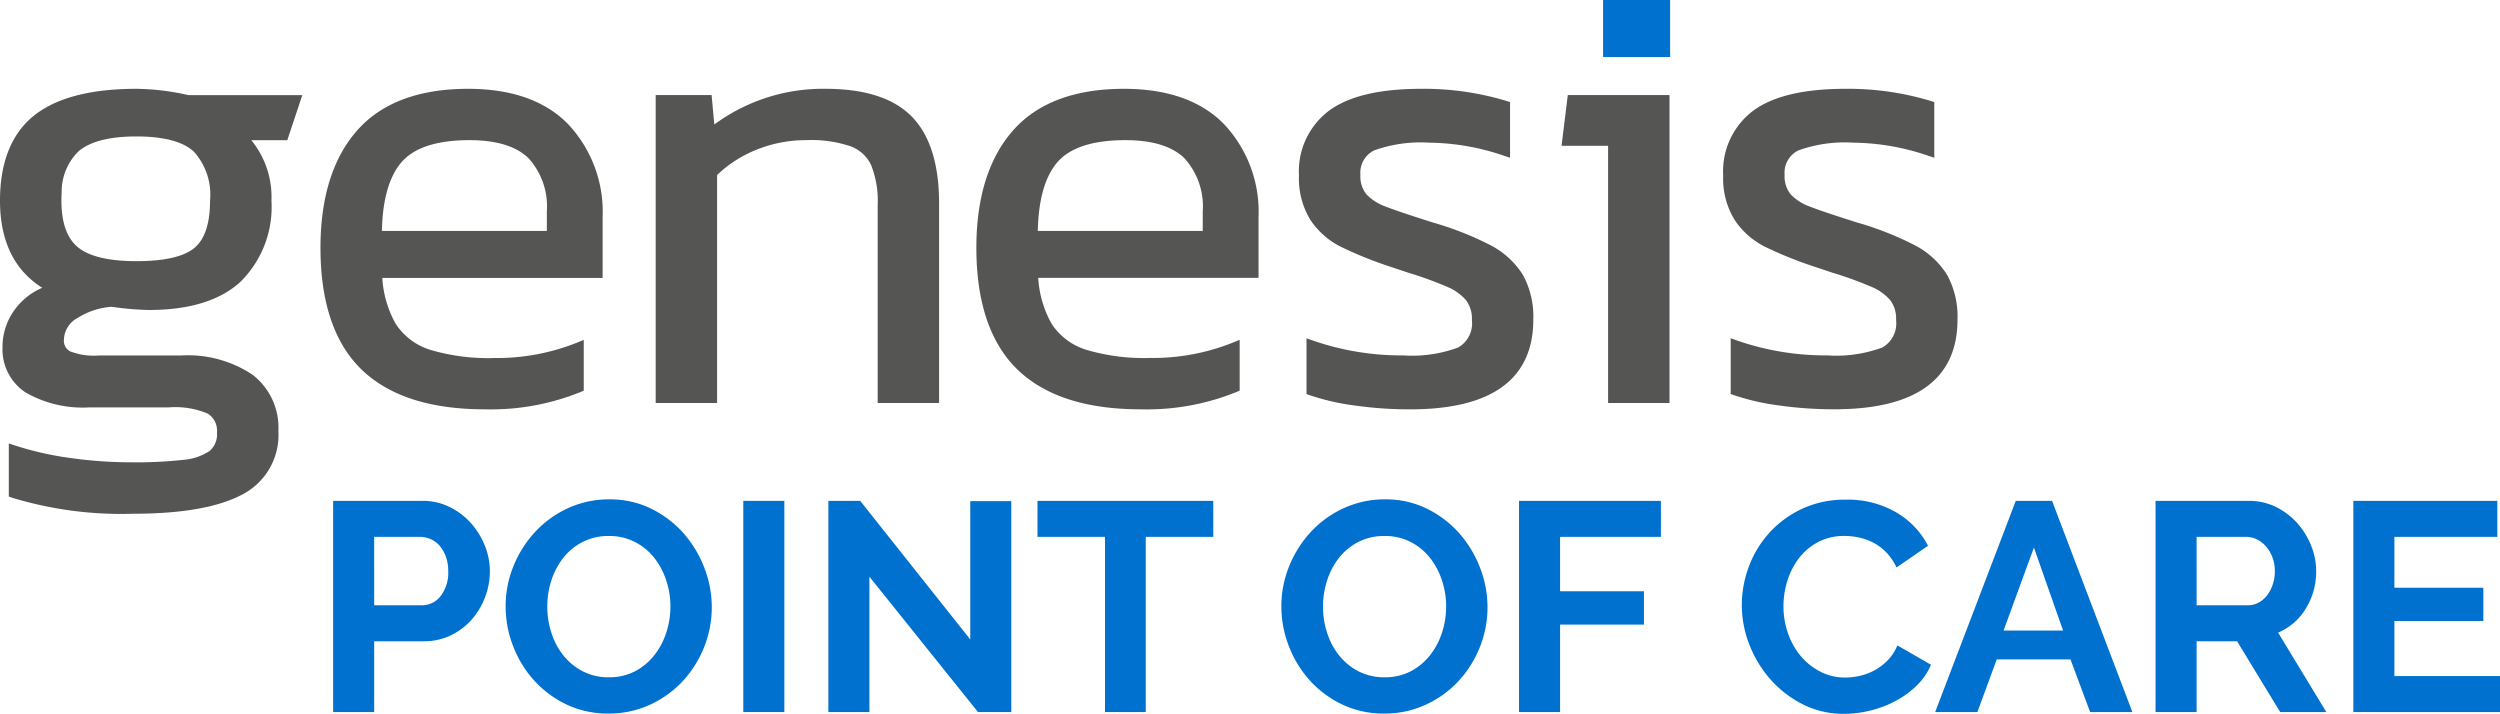 <svg xmlns="http://www.w3.org/2000/svg" width="210.134" height="60" viewBox="0 0 210.134 60">
  <g id="logo-point-of-care-color" transform="translate(-1964.933 89.437)">
    <g id="Group_12" data-name="Group 12">
      <rect id="Rectangle_59" data-name="Rectangle 59" width="5.637" height="4.791" transform="translate(2099.677 -89.437)" fill="#0071ce"/>
      <g id="Group_11" data-name="Group 11">
        <path id="Path_84" data-name="Path 84" d="M1976.394-81.972c-3.85,0-6.747.76-8.611,2.258-1.892,1.521-2.85,3.924-2.85,7.141,0,3.384,1.193,5.844,3.552,7.326a5.576,5.576,0,0,0-2.254,1.756,5.3,5.3,0,0,0-1.087,3.234,4.338,4.338,0,0,0,1.925,3.8,9.657,9.657,0,0,0,5.414,1.261h6.659a7.009,7.009,0,0,1,3.252.524,1.693,1.693,0,0,1,.775,1.6,1.811,1.811,0,0,1-.631,1.548,4.642,4.642,0,0,1-2.182.737,36.064,36.064,0,0,1-4.438.208,36.608,36.608,0,0,1-5.1-.366,26.456,26.456,0,0,1-4.6-1.04l-.545-.181V-47.7l.277.1a31.6,31.6,0,0,0,10.18,1.345c3.995,0,7.037-.522,9.043-1.552a5.639,5.639,0,0,0,3.159-5.416,5.6,5.6,0,0,0-2.173-4.716,9.779,9.779,0,0,0-6.012-1.618h-6.924a5.432,5.432,0,0,1-2.394-.347,1,1,0,0,1-.523-.983,2.151,2.151,0,0,1,1.183-1.845,6.08,6.08,0,0,1,2.841-.917,24.657,24.657,0,0,0,3.122.268c3.4,0,6-.8,7.707-2.383a8.843,8.843,0,0,0,2.591-6.805,7.56,7.56,0,0,0-1.691-5.084h3.022l1.261-3.787h-9.568A20.55,20.55,0,0,0,1976.394-81.972Zm-6.277,8.7a4.746,4.746,0,0,1,1.418-3.448c.974-.829,2.609-1.249,4.859-1.249,2.279,0,3.9.425,4.822,1.265a5.4,5.4,0,0,1,1.372,4.135c0,1.906-.44,3.239-1.307,3.964-.887.743-2.531,1.12-4.887,1.12-2.322,0-3.976-.4-4.917-1.174-.917-.76-1.382-2.075-1.382-3.91Q1970.095-72.938,1970.117-73.276Z" fill="#555654"/>
        <path id="Path_85" data-name="Path 85" d="M2004.282-81.972c-4.158,0-7.3,1.185-9.35,3.524-2.032,2.321-3.062,5.632-3.062,9.839,0,4.571,1.162,8.015,3.456,10.235s5.765,3.341,10.33,3.341a20.079,20.079,0,0,0,8.1-1.463L2014-56.6v-4.269l-.57.234a18.163,18.163,0,0,1-6.927,1.291,17.173,17.173,0,0,1-5.415-.691,5.381,5.381,0,0,1-2.879-2.158,8.876,8.876,0,0,1-1.14-3.883h18.517V-71.2a10.754,10.754,0,0,0-2.893-7.794C2010.77-80.97,2007.94-81.972,2004.282-81.972Zm-7.247,11.946c.052-2.6.595-4.532,1.617-5.743,1.058-1.252,2.988-1.888,5.736-1.888,2.272,0,3.944.512,4.969,1.521a6.015,6.015,0,0,1,1.541,4.462v1.648Z" fill="#555654"/>
        <path id="Path_86" data-name="Path 86" d="M2034.358-81.972a15.378,15.378,0,0,0-9.385,3l-.228-2.476h-4.7v25.882h5.162V-74.726a10.37,10.37,0,0,1,3.284-2.116,11.107,11.107,0,0,1,4.231-.815,10.276,10.276,0,0,1,3.727.524,3.1,3.1,0,0,1,1.713,1.59,8.176,8.176,0,0,1,.543,3.34v16.641h5.161v-16.8c0-3.268-.769-5.712-2.285-7.266S2037.63-81.972,2034.358-81.972Z" fill="#555654"/>
        <path id="Path_87" data-name="Path 87" d="M2059.412-81.972c-4.158,0-7.3,1.185-9.35,3.524-2.032,2.322-3.062,5.632-3.062,9.839,0,4.571,1.162,8.015,3.456,10.235s5.764,3.341,10.33,3.341a20.073,20.073,0,0,0,8.1-1.463l.246-.109v-4.269l-.57.234a18.16,18.16,0,0,1-6.927,1.291,17.174,17.174,0,0,1-5.415-.691,5.378,5.378,0,0,1-2.879-2.158,8.878,8.878,0,0,1-1.14-3.883h18.517V-71.2a10.753,10.753,0,0,0-2.892-7.794C2065.9-80.97,2063.07-81.972,2059.412-81.972Zm-7.247,11.946c.052-2.6.595-4.532,1.617-5.743,1.058-1.252,2.988-1.888,5.736-1.888,2.272,0,3.944.512,4.969,1.521a6.015,6.015,0,0,1,1.541,4.462v1.648Z" fill="#555654"/>
        <path id="Path_88" data-name="Path 88" d="M2090.243-68.812a26.537,26.537,0,0,0-4.912-1.935c-1.888-.6-3.222-1.045-3.963-1.339a4.08,4.08,0,0,1-1.587-1.025,2.394,2.394,0,0,1-.5-1.629,2.077,2.077,0,0,1,1.169-2.06,11.543,11.543,0,0,1,4.6-.645,19.9,19.9,0,0,1,6.265,1.088l.544.182v-4.683l-.289-.091a23.929,23.929,0,0,0-7.207-1.023c-3.458,0-6.047.613-7.7,1.824a6.372,6.372,0,0,0-2.547,5.46,6.658,6.658,0,0,0,.967,3.745,6.64,6.64,0,0,0,2.562,2.253A33.061,33.061,0,0,0,2081.852-67l1.432.478a31.69,31.69,0,0,1,3.36,1.223,4.236,4.236,0,0,1,1.519,1.1,2.583,2.583,0,0,1,.488,1.668,2.328,2.328,0,0,1-1.151,2.3,11.114,11.114,0,0,1-4.619.667,22.71,22.71,0,0,1-7.58-1.245L2074.75-61v4.682l.274.1a19.743,19.743,0,0,0,3.78.866,33.043,33.043,0,0,0,4.658.322c6.869,0,10.351-2.541,10.351-7.55a7.3,7.3,0,0,0-.877-3.754A7,7,0,0,0,2090.243-68.812Z" fill="#555654"/>
        <path id="Path_89" data-name="Path 89" d="M2096.187-77.181h3.912v21.619h5.162V-81.444h-8.55Z" fill="#555654"/>
        <path id="Path_90" data-name="Path 90" d="M2128.591-66.336a6.97,6.97,0,0,0-2.691-2.476,26.543,26.543,0,0,0-4.913-1.935c-1.888-.6-3.222-1.045-3.963-1.339a4.07,4.07,0,0,1-1.587-1.026,2.389,2.389,0,0,1-.5-1.628,2.077,2.077,0,0,1,1.169-2.06,11.543,11.543,0,0,1,4.6-.645,19.9,19.9,0,0,1,6.265,1.088l.545.182v-4.683l-.29-.091a23.919,23.919,0,0,0-7.207-1.023c-3.458,0-6.047.613-7.7,1.824a6.372,6.372,0,0,0-2.547,5.46,6.65,6.65,0,0,0,.968,3.745,6.63,6.63,0,0,0,2.561,2.253A33.1,33.1,0,0,0,2117.507-67l1.433.478A31.809,31.809,0,0,1,2122.3-65.3a4.23,4.23,0,0,1,1.518,1.1,2.583,2.583,0,0,1,.488,1.668,2.328,2.328,0,0,1-1.151,2.3,11.111,11.111,0,0,1-4.619.667,22.715,22.715,0,0,1-7.58-1.245l-.551-.195v4.682l.275.1a19.731,19.731,0,0,0,3.78.866,33.023,33.023,0,0,0,4.658.322c6.868,0,10.35-2.541,10.35-7.55A7.274,7.274,0,0,0,2128.591-66.336Z" fill="#555654"/>
      </g>
    </g>
    <g id="Group_13" data-name="Group 13">
      <path id="Path_91" data-name="Path 91" d="M1992.933-29.587V-47.338h7.526a5.047,5.047,0,0,1,2.262.512,5.862,5.862,0,0,1,1.788,1.35,6.365,6.365,0,0,1,1.174,1.9,5.7,5.7,0,0,1,.426,2.137,6.176,6.176,0,0,1-.4,2.188,6.086,6.086,0,0,1-1.125,1.887,5.551,5.551,0,0,1-1.75,1.326,5.071,5.071,0,0,1-2.25.5h-4.2v5.95Zm3.45-8.976h4a1.975,1.975,0,0,0,1.588-.775,3.2,3.2,0,0,0,.637-2.1,3.452,3.452,0,0,0-.2-1.213,2.951,2.951,0,0,0-.524-.912,2.1,2.1,0,0,0-.763-.563,2.251,2.251,0,0,0-.888-.187h-3.85Z" fill="#0071ce"/>
      <path id="Path_92" data-name="Path 92" d="M2016.085-29.461a8.071,8.071,0,0,1-3.538-.763,8.7,8.7,0,0,1-2.726-2.025,9.209,9.209,0,0,1-1.762-2.889,9.2,9.2,0,0,1-.625-3.325,8.911,8.911,0,0,1,.662-3.4,9.4,9.4,0,0,1,1.825-2.875,8.727,8.727,0,0,1,2.763-1.989,8.213,8.213,0,0,1,3.476-.737,7.794,7.794,0,0,1,3.512.787,8.8,8.8,0,0,1,2.713,2.063,9.5,9.5,0,0,1,1.75,2.9,9.135,9.135,0,0,1,.625,3.3,8.983,8.983,0,0,1-.65,3.388,9.177,9.177,0,0,1-1.8,2.85,8.688,8.688,0,0,1-2.751,1.975A8.2,8.2,0,0,1,2016.085-29.461Zm-5.151-9a7.124,7.124,0,0,0,.35,2.226,5.946,5.946,0,0,0,1.013,1.9,5.036,5.036,0,0,0,1.625,1.326,4.681,4.681,0,0,0,2.188.5,4.636,4.636,0,0,0,2.213-.513,5.032,5.032,0,0,0,1.624-1.363,6.071,6.071,0,0,0,1-1.912,7.131,7.131,0,0,0,.337-2.163,6.914,6.914,0,0,0-.363-2.225,6.141,6.141,0,0,0-1.025-1.9,4.908,4.908,0,0,0-1.624-1.312,4.708,4.708,0,0,0-2.163-.488,4.713,4.713,0,0,0-2.225.512,4.953,4.953,0,0,0-1.626,1.351,6.092,6.092,0,0,0-.988,1.9A7.13,7.13,0,0,0,2010.934-38.463Z" fill="#0071ce"/>
      <path id="Path_93" data-name="Path 93" d="M2027.41-29.587V-47.338h3.451v17.751Z" fill="#0071ce"/>
      <path id="Path_94" data-name="Path 94" d="M2038.011-40.962v11.375h-3.451V-47.338h2.675l9.252,11.651V-47.313h3.449v17.726h-2.8Z" fill="#0071ce"/>
      <path id="Path_95" data-name="Path 95" d="M2066.912-44.313h-5.675v14.726h-3.426V-44.313h-5.675v-3.025h14.776Z" fill="#0071ce"/>
      <path id="Path_96" data-name="Path 96" d="M2081.287-29.461a8.071,8.071,0,0,1-3.538-.763,8.693,8.693,0,0,1-2.725-2.025,9.234,9.234,0,0,1-1.763-2.889,9.2,9.2,0,0,1-.624-3.325,8.924,8.924,0,0,1,.661-3.4,9.4,9.4,0,0,1,1.826-2.875,8.711,8.711,0,0,1,2.762-1.989,8.221,8.221,0,0,1,3.477-.737,7.8,7.8,0,0,1,3.512.787,8.779,8.779,0,0,1,2.712,2.063,9.48,9.48,0,0,1,1.75,2.9,9.136,9.136,0,0,1,.626,3.3,9,9,0,0,1-.65,3.388,9.2,9.2,0,0,1-1.8,2.85,8.675,8.675,0,0,1-2.751,1.975A8.2,8.2,0,0,1,2081.287-29.461Zm-5.15-9a7.148,7.148,0,0,0,.349,2.226,5.944,5.944,0,0,0,1.013,1.9,5.047,5.047,0,0,0,1.626,1.326,4.676,4.676,0,0,0,2.188.5,4.634,4.634,0,0,0,2.212-.513,5.009,5.009,0,0,0,1.624-1.363,6.047,6.047,0,0,0,1-1.912,7.1,7.1,0,0,0,.338-2.163,6.914,6.914,0,0,0-.363-2.225,6.145,6.145,0,0,0-1.026-1.9,4.891,4.891,0,0,0-1.624-1.312,4.7,4.7,0,0,0-2.162-.488,4.718,4.718,0,0,0-2.226.512,4.952,4.952,0,0,0-1.625,1.351,6.05,6.05,0,0,0-.988,1.9A7.1,7.1,0,0,0,2076.137-38.463Z" fill="#0071ce"/>
      <path id="Path_97" data-name="Path 97" d="M2092.612-29.587V-47.338h11.927v3.025h-8.476v4.575h7.05v2.8h-7.05v7.35Z" fill="#0071ce"/>
      <path id="Path_98" data-name="Path 98" d="M2111.339-38.587a9.217,9.217,0,0,1,.587-3.214,8.751,8.751,0,0,1,1.713-2.837,8.659,8.659,0,0,1,2.75-2.025,8.5,8.5,0,0,1,3.7-.775,8.074,8.074,0,0,1,4.238,1.075,6.864,6.864,0,0,1,2.663,2.8l-2.65,1.825a4.564,4.564,0,0,0-.85-1.263,4.282,4.282,0,0,0-1.075-.812,4.856,4.856,0,0,0-1.2-.437,5.691,5.691,0,0,0-1.226-.138,4.651,4.651,0,0,0-2.262.525,4.966,4.966,0,0,0-1.6,1.362,6.017,6.017,0,0,0-.963,1.9,7.187,7.187,0,0,0-.325,2.114,6.886,6.886,0,0,0,.375,2.262,6.013,6.013,0,0,0,1.063,1.913,5.283,5.283,0,0,0,1.65,1.324,4.5,4.5,0,0,0,2.112.5,5.562,5.562,0,0,0,1.25-.15,4.8,4.8,0,0,0,1.238-.475,4.666,4.666,0,0,0,1.087-.837,3.857,3.857,0,0,0,.8-1.239l2.826,1.626a5.349,5.349,0,0,1-1.213,1.762,7.753,7.753,0,0,1-1.775,1.288,9.047,9.047,0,0,1-2.113.8,9.212,9.212,0,0,1-2.2.276,7.551,7.551,0,0,1-3.475-.8,9.045,9.045,0,0,1-2.712-2.088,9.68,9.68,0,0,1-1.776-2.925A9.123,9.123,0,0,1,2111.339-38.587Z" fill="#0071ce"/>
      <path id="Path_99" data-name="Path 99" d="M2134.365-47.338h3.051l6.751,17.751h-3.551l-1.65-4.425h-6.2l-1.626,4.425h-3.549Zm3.976,10.9-2.45-6.976-2.551,6.976Z" fill="#0071ce"/>
      <path id="Path_100" data-name="Path 100" d="M2146.115-29.587V-47.338h7.852a5.047,5.047,0,0,1,2.262.512,5.871,5.871,0,0,1,1.787,1.35,6.39,6.39,0,0,1,1.176,1.9,5.734,5.734,0,0,1,.424,2.137,5.9,5.9,0,0,1-.862,3.138,4.942,4.942,0,0,1-2.338,2.037l4.051,6.676h-3.876l-3.625-5.95h-3.4v5.95Zm3.451-8.976h4.325a1.821,1.821,0,0,0,.887-.224,2.267,2.267,0,0,0,.713-.613,3.054,3.054,0,0,0,.475-.912,3.534,3.534,0,0,0,.175-1.126,3.214,3.214,0,0,0-.2-1.15,3.01,3.01,0,0,0-.537-.912,2.424,2.424,0,0,0-.776-.6,2.007,2.007,0,0,0-.887-.213h-4.175Z" fill="#0071ce"/>
      <path id="Path_101" data-name="Path 101" d="M2175.067-32.612v3.025h-12.326V-47.338h12.1v3.025h-8.65v4.275h7.476v2.8h-7.476v4.625Z" fill="#0071ce"/>
    </g>
  </g>
</svg>
